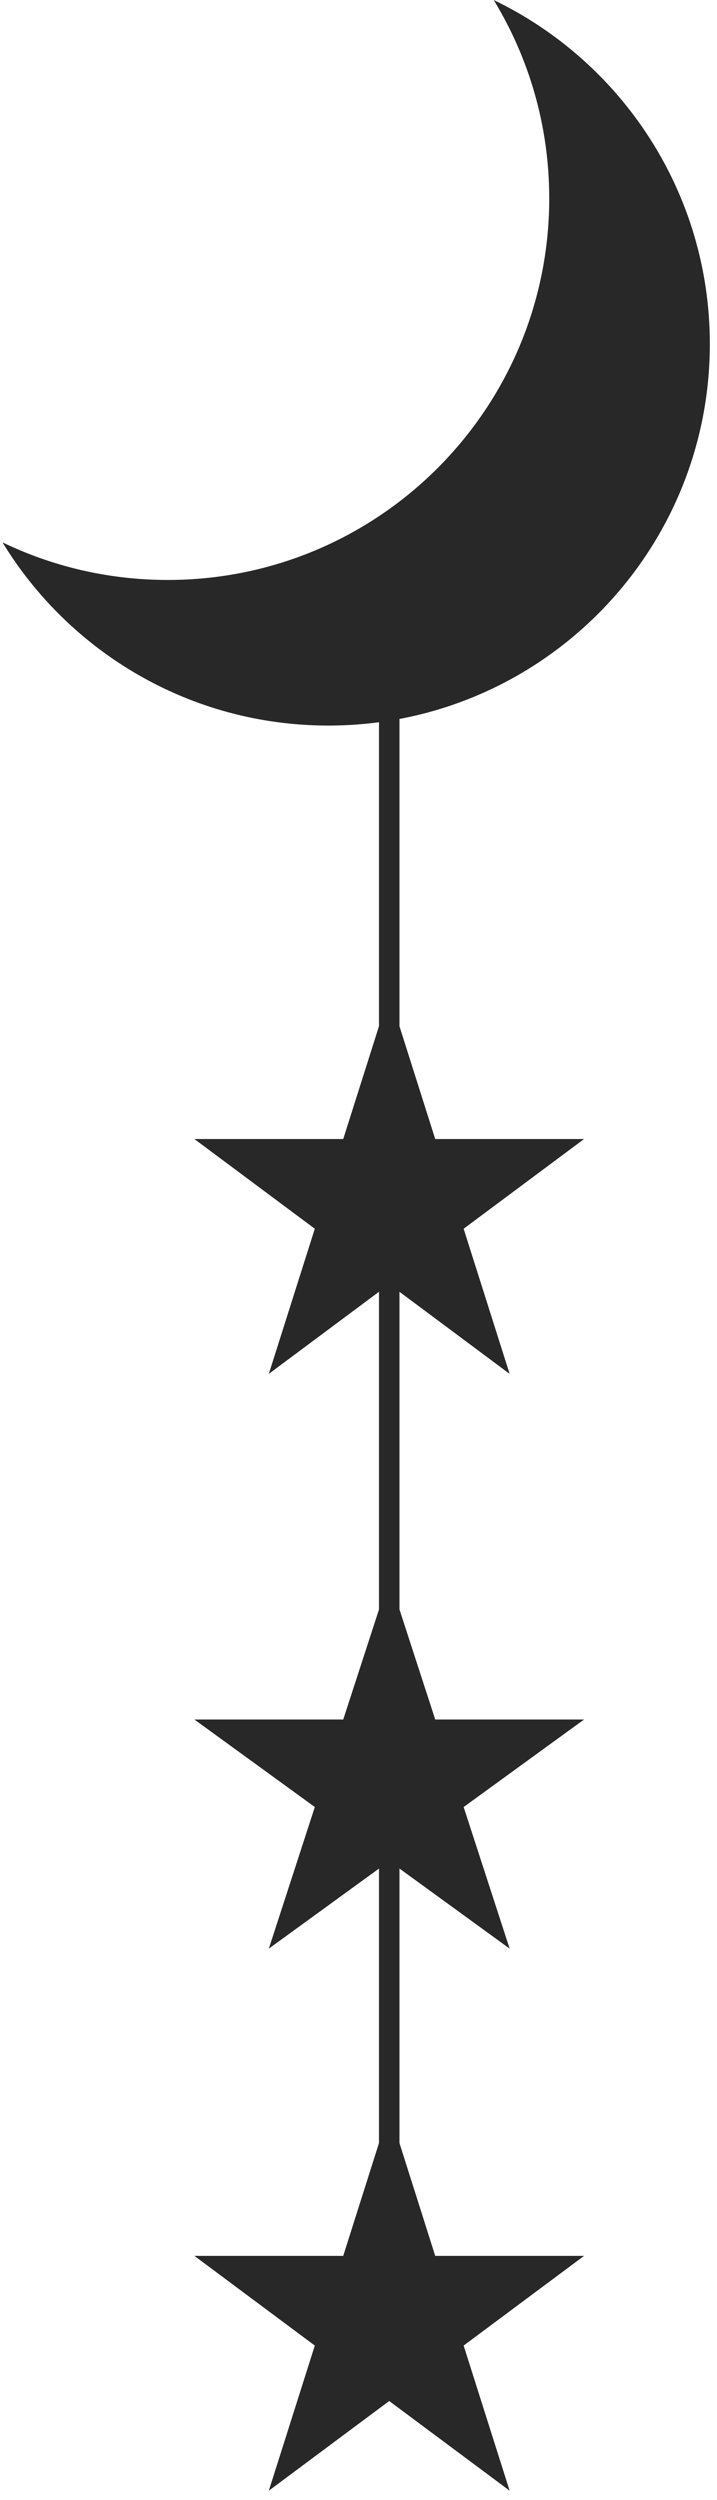 <?xml version="1.0" encoding="UTF-8"?> <svg xmlns="http://www.w3.org/2000/svg" width="70" height="244" viewBox="0 0 70 244" fill="none"> <path fill-rule="evenodd" clip-rule="evenodd" d="M16.38 56.602C36.948 56.602 53.621 39.929 53.621 19.362C53.621 12.27 51.639 5.642 48.198 0C60.684 6.013 69.301 18.786 69.301 33.572C69.301 54.139 52.628 70.813 32.06 70.813C18.584 70.813 6.78 63.655 0.242 52.933C5.125 55.285 10.598 56.602 16.38 56.602Z" fill="#282828"></path> <path fill-rule="evenodd" clip-rule="evenodd" d="M37 227L37 66H39L39 227H37Z" fill="#282828"></path> <path d="M37.999 97.001L42.49 111.166H57.021L45.265 119.921L49.755 134.086L37.999 125.331L26.244 134.086L30.734 119.921L18.978 111.166H33.509L37.999 97.001Z" fill="#282828"></path> <path d="M38.001 154L42.491 167.819H57.022L45.266 176.36L49.756 190.18L38.001 181.639L26.245 190.18L30.735 176.36L18.979 167.819H33.51L38.001 154Z" fill="#282828"></path> <path d="M37.999 206L42.49 220.166H57.021L45.265 228.92L49.755 243.085L37.999 234.331L26.244 243.085L30.734 228.92L18.978 220.166H33.509L37.999 206Z" fill="#282828"></path> </svg> 